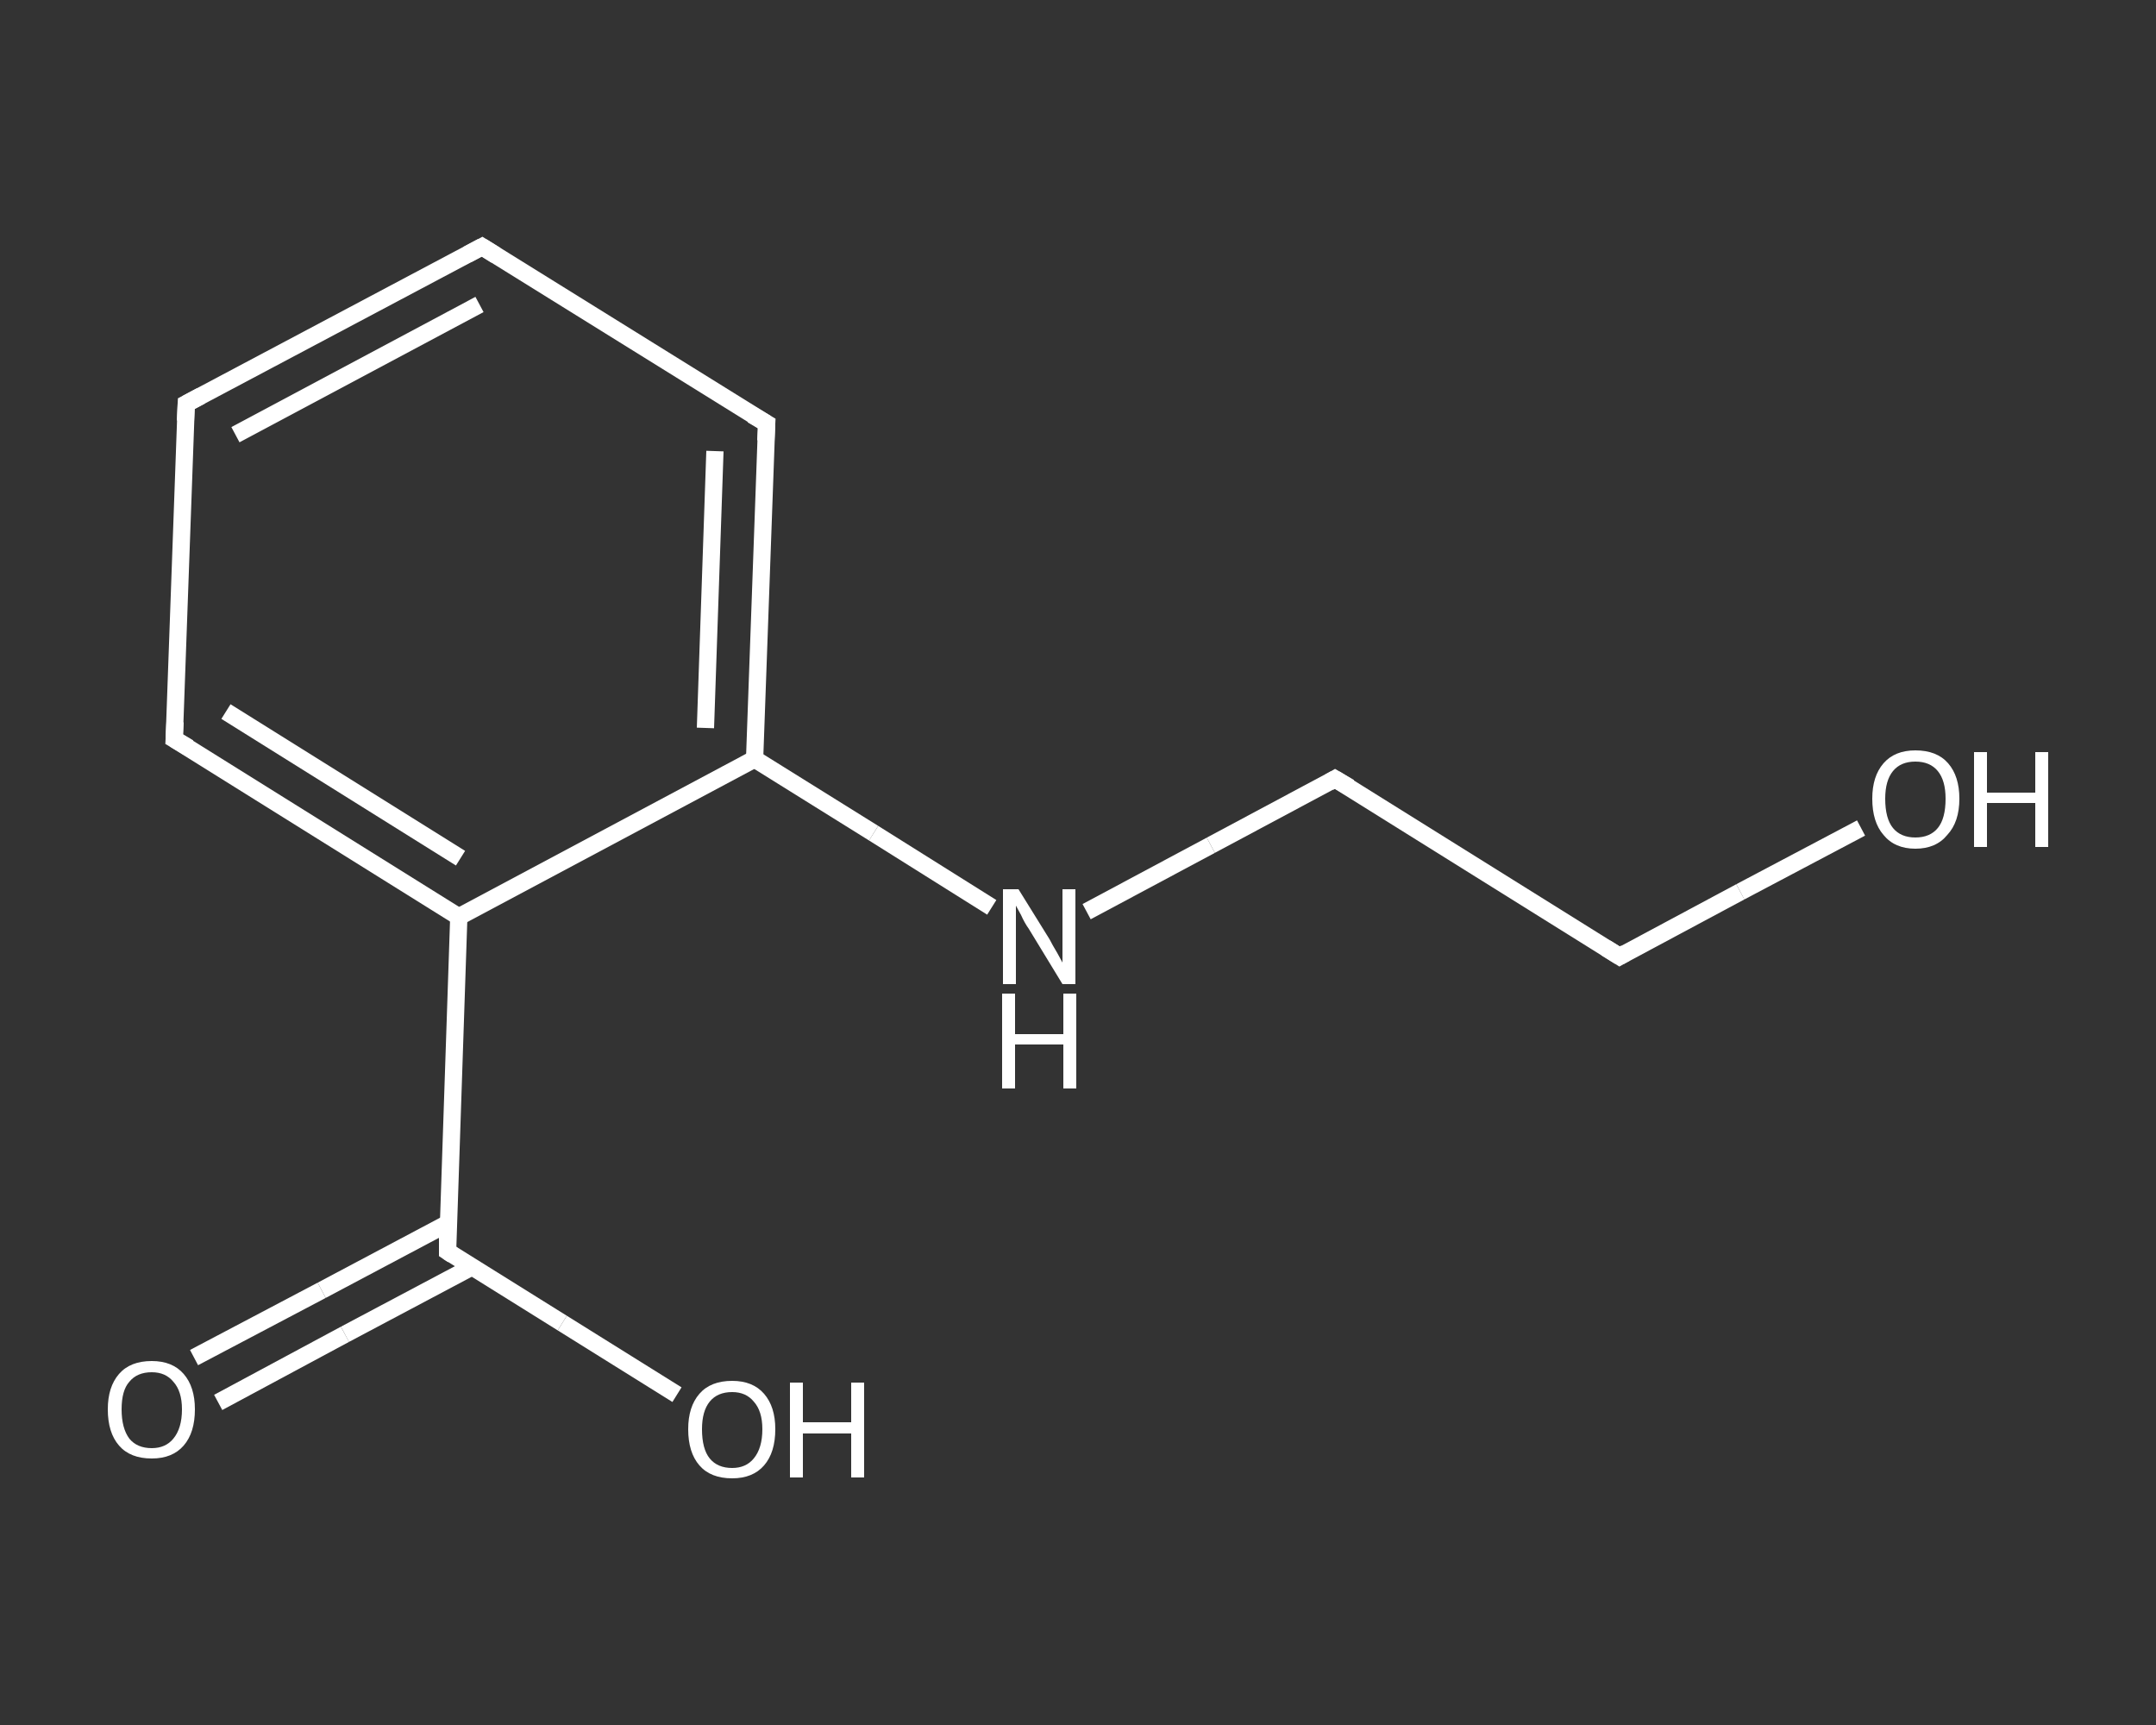 <?xml version='1.0' encoding='iso-8859-1'?>
<svg version='1.1' baseProfile='full'
              xmlns='http://www.w3.org/2000/svg'
                      xmlns:rdkit='http://www.rdkit.org/xml'
                      xmlns:xlink='http://www.w3.org/1999/xlink'
                  xml:space='preserve'
width='250px' height='200px' viewBox='0 0 250 200'>
<rect x="0" y="0" width="250" height="200" fill="#333333" stroke="none"/>
<!-- END OF HEADER -->
<rect style='opacity:1.0;fill:transparent;stroke:none' width='250.0' height='200.0' x='0.0' y='0.0'> </rect>
<path class='bond-0 atom-0 atom-1' d='M 22.5,157.4 L 37.3,149.6' style='fill:none;fill-rule:evenodd;stroke:#FFFFFF;stroke-width:2.0px;stroke-linecap:butt;stroke-linejoin:miter;stroke-opacity:1' />
<path class='bond-0 atom-0 atom-1' d='M 37.3,149.6 L 52.0,141.8' style='fill:none;fill-rule:evenodd;stroke:#FFFFFF;stroke-width:2.0px;stroke-linecap:butt;stroke-linejoin:miter;stroke-opacity:1' />
<path class='bond-0 atom-0 atom-1' d='M 25.3,162.6 L 40.0,154.7' style='fill:none;fill-rule:evenodd;stroke:#FFFFFF;stroke-width:2.0px;stroke-linecap:butt;stroke-linejoin:miter;stroke-opacity:1' />
<path class='bond-0 atom-0 atom-1' d='M 40.0,154.7 L 54.7,146.9' style='fill:none;fill-rule:evenodd;stroke:#FFFFFF;stroke-width:2.0px;stroke-linecap:butt;stroke-linejoin:miter;stroke-opacity:1' />
<path class='bond-1 atom-1 atom-2' d='M 51.9,145.1 L 65.2,153.4' style='fill:none;fill-rule:evenodd;stroke:#FFFFFF;stroke-width:2.0px;stroke-linecap:butt;stroke-linejoin:miter;stroke-opacity:1' />
<path class='bond-1 atom-1 atom-2' d='M 65.2,153.4 L 78.5,161.7' style='fill:none;fill-rule:evenodd;stroke:#FFFFFF;stroke-width:2.0px;stroke-linecap:butt;stroke-linejoin:miter;stroke-opacity:1' />
<path class='bond-2 atom-1 atom-3' d='M 51.9,145.1 L 53.2,106.3' style='fill:none;fill-rule:evenodd;stroke:#FFFFFF;stroke-width:2.0px;stroke-linecap:butt;stroke-linejoin:miter;stroke-opacity:1' />
<path class='bond-3 atom-3 atom-4' d='M 53.2,106.3 L 20.2,85.7' style='fill:none;fill-rule:evenodd;stroke:#FFFFFF;stroke-width:2.0px;stroke-linecap:butt;stroke-linejoin:miter;stroke-opacity:1' />
<path class='bond-3 atom-3 atom-4' d='M 53.4,99.5 L 26.2,82.5' style='fill:none;fill-rule:evenodd;stroke:#FFFFFF;stroke-width:2.0px;stroke-linecap:butt;stroke-linejoin:miter;stroke-opacity:1' />
<path class='bond-4 atom-4 atom-5' d='M 20.2,85.7 L 21.6,46.8' style='fill:none;fill-rule:evenodd;stroke:#FFFFFF;stroke-width:2.0px;stroke-linecap:butt;stroke-linejoin:miter;stroke-opacity:1' />
<path class='bond-5 atom-5 atom-6' d='M 21.6,46.8 L 55.9,28.6' style='fill:none;fill-rule:evenodd;stroke:#FFFFFF;stroke-width:2.0px;stroke-linecap:butt;stroke-linejoin:miter;stroke-opacity:1' />
<path class='bond-5 atom-5 atom-6' d='M 27.3,50.4 L 55.6,35.3' style='fill:none;fill-rule:evenodd;stroke:#FFFFFF;stroke-width:2.0px;stroke-linecap:butt;stroke-linejoin:miter;stroke-opacity:1' />
<path class='bond-6 atom-6 atom-7' d='M 55.9,28.6 L 88.9,49.1' style='fill:none;fill-rule:evenodd;stroke:#FFFFFF;stroke-width:2.0px;stroke-linecap:butt;stroke-linejoin:miter;stroke-opacity:1' />
<path class='bond-7 atom-7 atom-8' d='M 88.9,49.1 L 87.5,88.0' style='fill:none;fill-rule:evenodd;stroke:#FFFFFF;stroke-width:2.0px;stroke-linecap:butt;stroke-linejoin:miter;stroke-opacity:1' />
<path class='bond-7 atom-7 atom-8' d='M 82.9,52.3 L 81.8,84.4' style='fill:none;fill-rule:evenodd;stroke:#FFFFFF;stroke-width:2.0px;stroke-linecap:butt;stroke-linejoin:miter;stroke-opacity:1' />
<path class='bond-8 atom-8 atom-9' d='M 87.5,88.0 L 101.3,96.6' style='fill:none;fill-rule:evenodd;stroke:#FFFFFF;stroke-width:2.0px;stroke-linecap:butt;stroke-linejoin:miter;stroke-opacity:1' />
<path class='bond-8 atom-8 atom-9' d='M 101.3,96.6 L 115.0,105.2' style='fill:none;fill-rule:evenodd;stroke:#FFFFFF;stroke-width:2.0px;stroke-linecap:butt;stroke-linejoin:miter;stroke-opacity:1' />
<path class='bond-9 atom-9 atom-10' d='M 126.0,105.7 L 140.4,98.0' style='fill:none;fill-rule:evenodd;stroke:#FFFFFF;stroke-width:2.0px;stroke-linecap:butt;stroke-linejoin:miter;stroke-opacity:1' />
<path class='bond-9 atom-9 atom-10' d='M 140.4,98.0 L 154.8,90.3' style='fill:none;fill-rule:evenodd;stroke:#FFFFFF;stroke-width:2.0px;stroke-linecap:butt;stroke-linejoin:miter;stroke-opacity:1' />
<path class='bond-10 atom-10 atom-11' d='M 154.8,90.3 L 187.8,110.9' style='fill:none;fill-rule:evenodd;stroke:#FFFFFF;stroke-width:2.0px;stroke-linecap:butt;stroke-linejoin:miter;stroke-opacity:1' />
<path class='bond-11 atom-11 atom-12' d='M 187.8,110.9 L 201.8,103.4' style='fill:none;fill-rule:evenodd;stroke:#FFFFFF;stroke-width:2.0px;stroke-linecap:butt;stroke-linejoin:miter;stroke-opacity:1' />
<path class='bond-11 atom-11 atom-12' d='M 201.8,103.4 L 215.8,96.0' style='fill:none;fill-rule:evenodd;stroke:#FFFFFF;stroke-width:2.0px;stroke-linecap:butt;stroke-linejoin:miter;stroke-opacity:1' />
<path class='bond-12 atom-8 atom-3' d='M 87.5,88.0 L 53.2,106.3' style='fill:none;fill-rule:evenodd;stroke:#FFFFFF;stroke-width:2.0px;stroke-linecap:butt;stroke-linejoin:miter;stroke-opacity:1' />
<path d='M 52.5,145.5 L 51.9,145.1 L 51.9,143.2' style='fill:none;stroke:#FFFFFF;stroke-width:2.0px;stroke-linecap:butt;stroke-linejoin:miter;stroke-opacity:1;' />
<path d='M 21.9,86.7 L 20.2,85.7 L 20.3,83.7' style='fill:none;stroke:#FFFFFF;stroke-width:2.0px;stroke-linecap:butt;stroke-linejoin:miter;stroke-opacity:1;' />
<path d='M 21.5,48.8 L 21.6,46.8 L 23.3,45.9' style='fill:none;stroke:#FFFFFF;stroke-width:2.0px;stroke-linecap:butt;stroke-linejoin:miter;stroke-opacity:1;' />
<path d='M 54.2,29.5 L 55.9,28.6 L 57.5,29.6' style='fill:none;stroke:#FFFFFF;stroke-width:2.0px;stroke-linecap:butt;stroke-linejoin:miter;stroke-opacity:1;' />
<path d='M 87.2,48.1 L 88.9,49.1 L 88.8,51.1' style='fill:none;stroke:#FFFFFF;stroke-width:2.0px;stroke-linecap:butt;stroke-linejoin:miter;stroke-opacity:1;' />
<path d='M 154.1,90.7 L 154.8,90.3 L 156.5,91.3' style='fill:none;stroke:#FFFFFF;stroke-width:2.0px;stroke-linecap:butt;stroke-linejoin:miter;stroke-opacity:1;' />
<path d='M 186.2,109.9 L 187.8,110.9 L 188.5,110.5' style='fill:none;stroke:#FFFFFF;stroke-width:2.0px;stroke-linecap:butt;stroke-linejoin:miter;stroke-opacity:1;' />
<path class='atom-0' d='M 12.5 163.4
Q 12.5 160.8, 13.8 159.3
Q 15.1 157.8, 17.6 157.8
Q 20.0 157.8, 21.3 159.3
Q 22.6 160.8, 22.6 163.4
Q 22.6 166.1, 21.3 167.6
Q 20.0 169.1, 17.6 169.1
Q 15.1 169.1, 13.8 167.6
Q 12.5 166.1, 12.5 163.4
M 17.6 167.9
Q 19.2 167.9, 20.1 166.8
Q 21.1 165.6, 21.1 163.4
Q 21.1 161.3, 20.1 160.2
Q 19.2 159.1, 17.6 159.1
Q 15.9 159.1, 15.0 160.2
Q 14.1 161.2, 14.1 163.4
Q 14.1 165.6, 15.0 166.8
Q 15.9 167.9, 17.6 167.9
' fill='#FFFFFF'/>
<path class='atom-2' d='M 79.8 165.7
Q 79.8 163.1, 81.1 161.6
Q 82.4 160.1, 84.9 160.1
Q 87.3 160.1, 88.6 161.6
Q 89.9 163.1, 89.9 165.7
Q 89.9 168.4, 88.6 169.9
Q 87.3 171.4, 84.9 171.4
Q 82.4 171.4, 81.1 169.9
Q 79.8 168.4, 79.8 165.7
M 84.9 170.2
Q 86.5 170.2, 87.4 169.1
Q 88.4 167.9, 88.4 165.7
Q 88.4 163.6, 87.4 162.5
Q 86.5 161.4, 84.9 161.4
Q 83.2 161.4, 82.3 162.5
Q 81.4 163.6, 81.4 165.7
Q 81.4 168.0, 82.3 169.1
Q 83.2 170.2, 84.9 170.2
' fill='#FFFFFF'/>
<path class='atom-2' d='M 91.6 160.3
L 93.1 160.3
L 93.1 164.9
L 98.7 164.9
L 98.7 160.3
L 100.2 160.3
L 100.2 171.3
L 98.7 171.3
L 98.7 166.2
L 93.1 166.2
L 93.1 171.3
L 91.6 171.3
L 91.6 160.3
' fill='#FFFFFF'/>
<path class='atom-9' d='M 118.1 103.1
L 121.7 108.9
Q 122.0 109.5, 122.6 110.5
Q 123.2 111.6, 123.2 111.6
L 123.2 103.1
L 124.7 103.1
L 124.7 114.1
L 123.2 114.1
L 119.3 107.7
Q 118.8 107.0, 118.4 106.1
Q 117.9 105.2, 117.8 105.0
L 117.8 114.1
L 116.3 114.1
L 116.3 103.1
L 118.1 103.1
' fill='#FFFFFF'/>
<path class='atom-9' d='M 116.2 115.2
L 117.7 115.2
L 117.7 119.9
L 123.3 119.9
L 123.3 115.2
L 124.8 115.2
L 124.8 126.2
L 123.3 126.2
L 123.3 121.1
L 117.7 121.1
L 117.7 126.2
L 116.2 126.2
L 116.2 115.2
' fill='#FFFFFF'/>
<path class='atom-12' d='M 217.1 92.6
Q 217.1 90.0, 218.4 88.5
Q 219.7 87.0, 222.1 87.0
Q 224.6 87.0, 225.9 88.5
Q 227.2 90.0, 227.2 92.6
Q 227.2 95.3, 225.8 96.8
Q 224.5 98.4, 222.1 98.4
Q 219.7 98.4, 218.4 96.8
Q 217.1 95.3, 217.1 92.6
M 222.1 97.1
Q 223.8 97.1, 224.7 96.0
Q 225.6 94.9, 225.6 92.6
Q 225.6 90.5, 224.7 89.4
Q 223.8 88.3, 222.1 88.3
Q 220.4 88.3, 219.5 89.4
Q 218.6 90.5, 218.6 92.6
Q 218.6 94.9, 219.5 96.0
Q 220.4 97.1, 222.1 97.1
' fill='#FFFFFF'/>
<path class='atom-12' d='M 228.9 87.2
L 230.4 87.2
L 230.4 91.9
L 236.0 91.9
L 236.0 87.2
L 237.5 87.2
L 237.5 98.2
L 236.0 98.2
L 236.0 93.1
L 230.4 93.1
L 230.4 98.2
L 228.9 98.2
L 228.9 87.2
' fill='#FFFFFF'/>
</svg>
